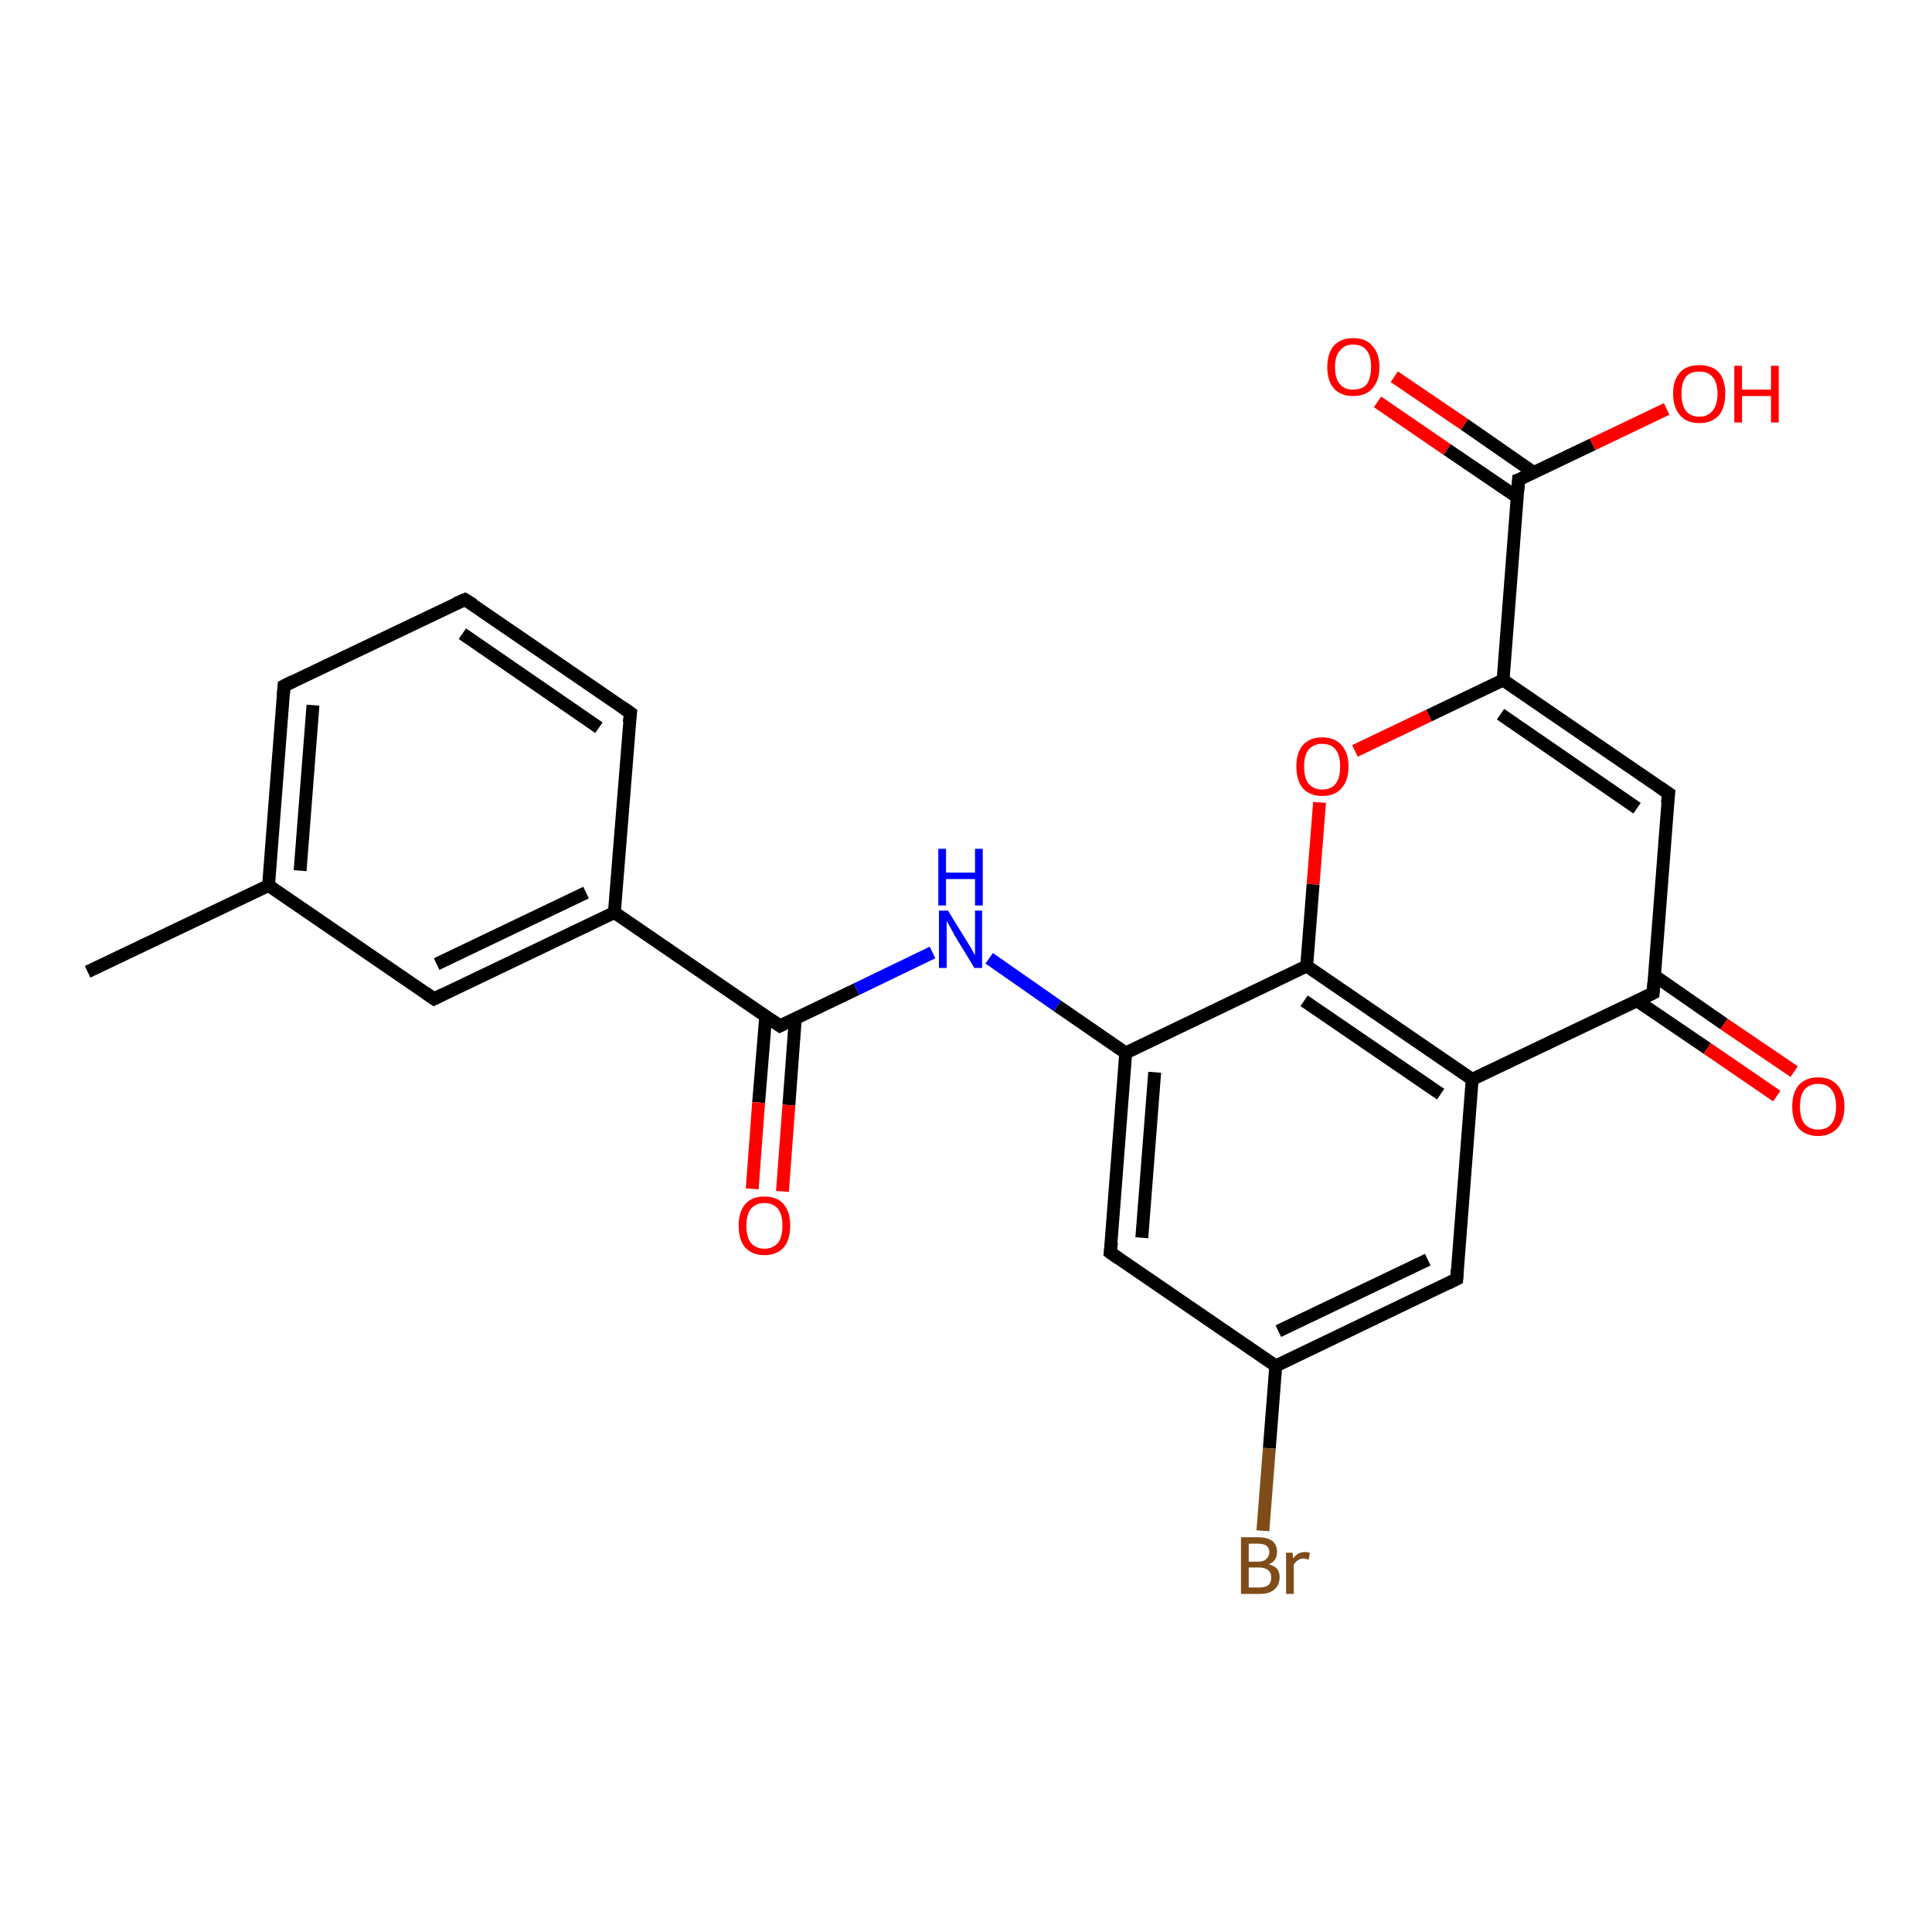 <?xml version='1.0' encoding='iso-8859-1'?>
<svg version='1.1' baseProfile='full'
              xmlns='http://www.w3.org/2000/svg'
                      xmlns:rdkit='http://www.rdkit.org/xml'
                      xmlns:xlink='http://www.w3.org/1999/xlink'
                  xml:space='preserve'
width='300px' height='300px' viewBox='0 0 300 300'>
<!-- END OF HEADER -->
<rect style='opacity:1.0;fill:#FFFFFF;stroke:none' width='300.0' height='300.0' x='0.0' y='0.0'> </rect>
<path class='bond-0 atom-0 atom-1' d='M 13.6,150.9 L 41.7,137.5' style='fill:none;fill-rule:evenodd;stroke:#000000;stroke-width:2.0px;stroke-linecap:butt;stroke-linejoin:miter;stroke-opacity:1' />
<path class='bond-1 atom-1 atom-2' d='M 41.7,137.5 L 44.1,106.5' style='fill:none;fill-rule:evenodd;stroke:#000000;stroke-width:2.0px;stroke-linecap:butt;stroke-linejoin:miter;stroke-opacity:1' />
<path class='bond-1 atom-1 atom-2' d='M 46.6,135.2 L 48.6,109.5' style='fill:none;fill-rule:evenodd;stroke:#000000;stroke-width:2.0px;stroke-linecap:butt;stroke-linejoin:miter;stroke-opacity:1' />
<path class='bond-2 atom-2 atom-3' d='M 44.1,106.5 L 72.2,93.1' style='fill:none;fill-rule:evenodd;stroke:#000000;stroke-width:2.0px;stroke-linecap:butt;stroke-linejoin:miter;stroke-opacity:1' />
<path class='bond-3 atom-3 atom-4' d='M 72.2,93.1 L 97.9,110.7' style='fill:none;fill-rule:evenodd;stroke:#000000;stroke-width:2.0px;stroke-linecap:butt;stroke-linejoin:miter;stroke-opacity:1' />
<path class='bond-3 atom-3 atom-4' d='M 71.8,98.4 L 93.0,113.0' style='fill:none;fill-rule:evenodd;stroke:#000000;stroke-width:2.0px;stroke-linecap:butt;stroke-linejoin:miter;stroke-opacity:1' />
<path class='bond-4 atom-4 atom-5' d='M 97.9,110.7 L 95.4,141.7' style='fill:none;fill-rule:evenodd;stroke:#000000;stroke-width:2.0px;stroke-linecap:butt;stroke-linejoin:miter;stroke-opacity:1' />
<path class='bond-5 atom-5 atom-6' d='M 95.4,141.7 L 67.4,155.1' style='fill:none;fill-rule:evenodd;stroke:#000000;stroke-width:2.0px;stroke-linecap:butt;stroke-linejoin:miter;stroke-opacity:1' />
<path class='bond-5 atom-5 atom-6' d='M 91.0,138.6 L 67.8,149.7' style='fill:none;fill-rule:evenodd;stroke:#000000;stroke-width:2.0px;stroke-linecap:butt;stroke-linejoin:miter;stroke-opacity:1' />
<path class='bond-6 atom-5 atom-7' d='M 95.4,141.7 L 121.1,159.3' style='fill:none;fill-rule:evenodd;stroke:#000000;stroke-width:2.0px;stroke-linecap:butt;stroke-linejoin:miter;stroke-opacity:1' />
<path class='bond-7 atom-7 atom-8' d='M 118.9,157.8 L 117.8,171.2' style='fill:none;fill-rule:evenodd;stroke:#000000;stroke-width:2.0px;stroke-linecap:butt;stroke-linejoin:miter;stroke-opacity:1' />
<path class='bond-7 atom-7 atom-8' d='M 117.8,171.2 L 116.8,184.6' style='fill:none;fill-rule:evenodd;stroke:#FF0000;stroke-width:2.0px;stroke-linecap:butt;stroke-linejoin:miter;stroke-opacity:1' />
<path class='bond-7 atom-7 atom-8' d='M 123.5,158.1 L 122.5,171.6' style='fill:none;fill-rule:evenodd;stroke:#000000;stroke-width:2.0px;stroke-linecap:butt;stroke-linejoin:miter;stroke-opacity:1' />
<path class='bond-7 atom-7 atom-8' d='M 122.5,171.6 L 121.5,185.0' style='fill:none;fill-rule:evenodd;stroke:#FF0000;stroke-width:2.0px;stroke-linecap:butt;stroke-linejoin:miter;stroke-opacity:1' />
<path class='bond-8 atom-7 atom-9' d='M 121.1,159.3 L 133.0,153.6' style='fill:none;fill-rule:evenodd;stroke:#000000;stroke-width:2.0px;stroke-linecap:butt;stroke-linejoin:miter;stroke-opacity:1' />
<path class='bond-8 atom-7 atom-9' d='M 133.0,153.6 L 144.8,147.9' style='fill:none;fill-rule:evenodd;stroke:#0000FF;stroke-width:2.0px;stroke-linecap:butt;stroke-linejoin:miter;stroke-opacity:1' />
<path class='bond-9 atom-9 atom-10' d='M 153.6,148.8 L 164.2,156.2' style='fill:none;fill-rule:evenodd;stroke:#0000FF;stroke-width:2.0px;stroke-linecap:butt;stroke-linejoin:miter;stroke-opacity:1' />
<path class='bond-9 atom-9 atom-10' d='M 164.2,156.2 L 174.8,163.5' style='fill:none;fill-rule:evenodd;stroke:#000000;stroke-width:2.0px;stroke-linecap:butt;stroke-linejoin:miter;stroke-opacity:1' />
<path class='bond-10 atom-10 atom-11' d='M 174.8,163.5 L 172.4,194.5' style='fill:none;fill-rule:evenodd;stroke:#000000;stroke-width:2.0px;stroke-linecap:butt;stroke-linejoin:miter;stroke-opacity:1' />
<path class='bond-10 atom-10 atom-11' d='M 179.3,166.5 L 177.3,192.2' style='fill:none;fill-rule:evenodd;stroke:#000000;stroke-width:2.0px;stroke-linecap:butt;stroke-linejoin:miter;stroke-opacity:1' />
<path class='bond-11 atom-11 atom-12' d='M 172.4,194.5 L 198.1,212.1' style='fill:none;fill-rule:evenodd;stroke:#000000;stroke-width:2.0px;stroke-linecap:butt;stroke-linejoin:miter;stroke-opacity:1' />
<path class='bond-12 atom-12 atom-13' d='M 198.1,212.1 L 197.1,224.9' style='fill:none;fill-rule:evenodd;stroke:#000000;stroke-width:2.0px;stroke-linecap:butt;stroke-linejoin:miter;stroke-opacity:1' />
<path class='bond-12 atom-12 atom-13' d='M 197.1,224.9 L 196.1,237.7' style='fill:none;fill-rule:evenodd;stroke:#7F4C19;stroke-width:2.0px;stroke-linecap:butt;stroke-linejoin:miter;stroke-opacity:1' />
<path class='bond-13 atom-12 atom-14' d='M 198.1,212.1 L 226.2,198.6' style='fill:none;fill-rule:evenodd;stroke:#000000;stroke-width:2.0px;stroke-linecap:butt;stroke-linejoin:miter;stroke-opacity:1' />
<path class='bond-13 atom-12 atom-14' d='M 198.5,206.7 L 221.7,195.6' style='fill:none;fill-rule:evenodd;stroke:#000000;stroke-width:2.0px;stroke-linecap:butt;stroke-linejoin:miter;stroke-opacity:1' />
<path class='bond-14 atom-14 atom-15' d='M 226.2,198.6 L 228.6,167.6' style='fill:none;fill-rule:evenodd;stroke:#000000;stroke-width:2.0px;stroke-linecap:butt;stroke-linejoin:miter;stroke-opacity:1' />
<path class='bond-15 atom-15 atom-16' d='M 228.6,167.6 L 202.9,150.0' style='fill:none;fill-rule:evenodd;stroke:#000000;stroke-width:2.0px;stroke-linecap:butt;stroke-linejoin:miter;stroke-opacity:1' />
<path class='bond-15 atom-15 atom-16' d='M 223.7,169.9 L 202.5,155.4' style='fill:none;fill-rule:evenodd;stroke:#000000;stroke-width:2.0px;stroke-linecap:butt;stroke-linejoin:miter;stroke-opacity:1' />
<path class='bond-16 atom-16 atom-17' d='M 202.9,150.0 L 203.9,137.3' style='fill:none;fill-rule:evenodd;stroke:#000000;stroke-width:2.0px;stroke-linecap:butt;stroke-linejoin:miter;stroke-opacity:1' />
<path class='bond-16 atom-16 atom-17' d='M 203.9,137.3 L 204.9,124.6' style='fill:none;fill-rule:evenodd;stroke:#FF0000;stroke-width:2.0px;stroke-linecap:butt;stroke-linejoin:miter;stroke-opacity:1' />
<path class='bond-17 atom-17 atom-18' d='M 210.4,116.6 L 221.9,111.1' style='fill:none;fill-rule:evenodd;stroke:#FF0000;stroke-width:2.0px;stroke-linecap:butt;stroke-linejoin:miter;stroke-opacity:1' />
<path class='bond-17 atom-17 atom-18' d='M 221.9,111.1 L 233.4,105.6' style='fill:none;fill-rule:evenodd;stroke:#000000;stroke-width:2.0px;stroke-linecap:butt;stroke-linejoin:miter;stroke-opacity:1' />
<path class='bond-18 atom-18 atom-19' d='M 233.4,105.6 L 259.1,123.2' style='fill:none;fill-rule:evenodd;stroke:#000000;stroke-width:2.0px;stroke-linecap:butt;stroke-linejoin:miter;stroke-opacity:1' />
<path class='bond-18 atom-18 atom-19' d='M 233.0,110.9 L 254.2,125.5' style='fill:none;fill-rule:evenodd;stroke:#000000;stroke-width:2.0px;stroke-linecap:butt;stroke-linejoin:miter;stroke-opacity:1' />
<path class='bond-19 atom-19 atom-20' d='M 259.1,123.2 L 256.7,154.2' style='fill:none;fill-rule:evenodd;stroke:#000000;stroke-width:2.0px;stroke-linecap:butt;stroke-linejoin:miter;stroke-opacity:1' />
<path class='bond-20 atom-20 atom-21' d='M 254.2,155.4 L 265.1,162.8' style='fill:none;fill-rule:evenodd;stroke:#000000;stroke-width:2.0px;stroke-linecap:butt;stroke-linejoin:miter;stroke-opacity:1' />
<path class='bond-20 atom-20 atom-21' d='M 265.1,162.8 L 275.9,170.2' style='fill:none;fill-rule:evenodd;stroke:#FF0000;stroke-width:2.0px;stroke-linecap:butt;stroke-linejoin:miter;stroke-opacity:1' />
<path class='bond-20 atom-20 atom-21' d='M 256.9,151.5 L 267.7,159.0' style='fill:none;fill-rule:evenodd;stroke:#000000;stroke-width:2.0px;stroke-linecap:butt;stroke-linejoin:miter;stroke-opacity:1' />
<path class='bond-20 atom-20 atom-21' d='M 267.7,159.0 L 278.6,166.4' style='fill:none;fill-rule:evenodd;stroke:#FF0000;stroke-width:2.0px;stroke-linecap:butt;stroke-linejoin:miter;stroke-opacity:1' />
<path class='bond-21 atom-18 atom-22' d='M 233.4,105.6 L 235.8,74.5' style='fill:none;fill-rule:evenodd;stroke:#000000;stroke-width:2.0px;stroke-linecap:butt;stroke-linejoin:miter;stroke-opacity:1' />
<path class='bond-22 atom-22 atom-23' d='M 235.8,74.5 L 247.3,69.0' style='fill:none;fill-rule:evenodd;stroke:#000000;stroke-width:2.0px;stroke-linecap:butt;stroke-linejoin:miter;stroke-opacity:1' />
<path class='bond-22 atom-22 atom-23' d='M 247.3,69.0 L 258.8,63.5' style='fill:none;fill-rule:evenodd;stroke:#FF0000;stroke-width:2.0px;stroke-linecap:butt;stroke-linejoin:miter;stroke-opacity:1' />
<path class='bond-23 atom-22 atom-24' d='M 238.2,73.4 L 227.4,65.9' style='fill:none;fill-rule:evenodd;stroke:#000000;stroke-width:2.0px;stroke-linecap:butt;stroke-linejoin:miter;stroke-opacity:1' />
<path class='bond-23 atom-22 atom-24' d='M 227.4,65.9 L 216.5,58.5' style='fill:none;fill-rule:evenodd;stroke:#FF0000;stroke-width:2.0px;stroke-linecap:butt;stroke-linejoin:miter;stroke-opacity:1' />
<path class='bond-23 atom-22 atom-24' d='M 235.6,77.2 L 224.7,69.8' style='fill:none;fill-rule:evenodd;stroke:#000000;stroke-width:2.0px;stroke-linecap:butt;stroke-linejoin:miter;stroke-opacity:1' />
<path class='bond-23 atom-22 atom-24' d='M 224.7,69.8 L 213.9,62.4' style='fill:none;fill-rule:evenodd;stroke:#FF0000;stroke-width:2.0px;stroke-linecap:butt;stroke-linejoin:miter;stroke-opacity:1' />
<path class='bond-24 atom-6 atom-1' d='M 67.4,155.1 L 41.7,137.5' style='fill:none;fill-rule:evenodd;stroke:#000000;stroke-width:2.0px;stroke-linecap:butt;stroke-linejoin:miter;stroke-opacity:1' />
<path class='bond-25 atom-16 atom-10' d='M 202.9,150.0 L 174.8,163.5' style='fill:none;fill-rule:evenodd;stroke:#000000;stroke-width:2.0px;stroke-linecap:butt;stroke-linejoin:miter;stroke-opacity:1' />
<path class='bond-26 atom-20 atom-15' d='M 256.7,154.2 L 228.6,167.6' style='fill:none;fill-rule:evenodd;stroke:#000000;stroke-width:2.0px;stroke-linecap:butt;stroke-linejoin:miter;stroke-opacity:1' />
<path d='M 44.0,108.0 L 44.1,106.5 L 45.5,105.8' style='fill:none;stroke:#000000;stroke-width:2.0px;stroke-linecap:butt;stroke-linejoin:miter;stroke-opacity:1;' />
<path d='M 70.8,93.7 L 72.2,93.1 L 73.5,93.9' style='fill:none;stroke:#000000;stroke-width:2.0px;stroke-linecap:butt;stroke-linejoin:miter;stroke-opacity:1;' />
<path d='M 96.6,109.8 L 97.9,110.7 L 97.7,112.2' style='fill:none;stroke:#000000;stroke-width:2.0px;stroke-linecap:butt;stroke-linejoin:miter;stroke-opacity:1;' />
<path d='M 68.8,154.4 L 67.4,155.1 L 66.1,154.2' style='fill:none;stroke:#000000;stroke-width:2.0px;stroke-linecap:butt;stroke-linejoin:miter;stroke-opacity:1;' />
<path d='M 119.8,158.4 L 121.1,159.3 L 121.7,159.0' style='fill:none;stroke:#000000;stroke-width:2.0px;stroke-linecap:butt;stroke-linejoin:miter;stroke-opacity:1;' />
<path d='M 172.6,192.9 L 172.4,194.5 L 173.7,195.4' style='fill:none;stroke:#000000;stroke-width:2.0px;stroke-linecap:butt;stroke-linejoin:miter;stroke-opacity:1;' />
<path d='M 224.8,199.3 L 226.2,198.6 L 226.3,197.1' style='fill:none;stroke:#000000;stroke-width:2.0px;stroke-linecap:butt;stroke-linejoin:miter;stroke-opacity:1;' />
<path d='M 257.8,122.3 L 259.1,123.2 L 258.9,124.7' style='fill:none;stroke:#000000;stroke-width:2.0px;stroke-linecap:butt;stroke-linejoin:miter;stroke-opacity:1;' />
<path d='M 256.8,152.6 L 256.7,154.2 L 255.3,154.9' style='fill:none;stroke:#000000;stroke-width:2.0px;stroke-linecap:butt;stroke-linejoin:miter;stroke-opacity:1;' />
<path d='M 235.7,76.1 L 235.8,74.5 L 236.4,74.3' style='fill:none;stroke:#000000;stroke-width:2.0px;stroke-linecap:butt;stroke-linejoin:miter;stroke-opacity:1;' />
<path class='atom-8' d='M 114.7 190.3
Q 114.7 188.2, 115.7 187.0
Q 116.7 185.8, 118.7 185.8
Q 120.7 185.8, 121.7 187.0
Q 122.7 188.2, 122.7 190.3
Q 122.7 192.5, 121.7 193.7
Q 120.6 194.9, 118.7 194.9
Q 116.8 194.9, 115.7 193.7
Q 114.7 192.5, 114.7 190.3
M 118.7 193.9
Q 120.0 193.9, 120.8 193.0
Q 121.5 192.1, 121.5 190.3
Q 121.5 188.6, 120.8 187.7
Q 120.0 186.8, 118.7 186.8
Q 117.4 186.8, 116.6 187.7
Q 115.9 188.6, 115.9 190.3
Q 115.9 192.1, 116.6 193.0
Q 117.4 193.9, 118.7 193.9
' fill='#FF0000'/>
<path class='atom-9' d='M 147.2 141.4
L 150.1 146.1
Q 150.4 146.6, 150.9 147.4
Q 151.3 148.2, 151.4 148.3
L 151.4 141.4
L 152.5 141.4
L 152.5 150.3
L 151.3 150.3
L 148.2 145.2
Q 147.9 144.6, 147.5 143.9
Q 147.1 143.2, 147.0 143.0
L 147.0 150.3
L 145.8 150.3
L 145.8 141.4
L 147.2 141.4
' fill='#0000FF'/>
<path class='atom-9' d='M 145.7 131.8
L 146.9 131.8
L 146.9 135.5
L 151.4 135.5
L 151.4 131.8
L 152.6 131.8
L 152.6 140.6
L 151.4 140.6
L 151.4 136.5
L 146.9 136.5
L 146.9 140.6
L 145.7 140.6
L 145.7 131.8
' fill='#0000FF'/>
<path class='atom-13' d='M 197.0 242.9
Q 197.8 243.1, 198.3 243.6
Q 198.7 244.1, 198.7 244.9
Q 198.7 246.1, 197.9 246.8
Q 197.1 247.5, 195.7 247.5
L 192.7 247.5
L 192.7 238.7
L 195.3 238.7
Q 196.8 238.7, 197.6 239.3
Q 198.3 239.9, 198.3 241.0
Q 198.3 242.4, 197.0 242.9
M 193.9 239.7
L 193.9 242.5
L 195.3 242.5
Q 196.2 242.5, 196.6 242.1
Q 197.1 241.7, 197.1 241.0
Q 197.1 239.7, 195.3 239.7
L 193.9 239.7
M 195.7 246.5
Q 196.5 246.5, 197.0 246.1
Q 197.4 245.7, 197.4 244.9
Q 197.4 244.2, 196.9 243.8
Q 196.4 243.4, 195.5 243.4
L 193.9 243.4
L 193.9 246.5
L 195.7 246.5
' fill='#7F4C19'/>
<path class='atom-13' d='M 200.7 241.1
L 200.8 242.0
Q 201.5 241.0, 202.6 241.0
Q 202.9 241.0, 203.4 241.1
L 203.2 242.2
Q 202.7 242.0, 202.4 242.0
Q 201.9 242.0, 201.5 242.3
Q 201.2 242.5, 200.9 242.9
L 200.9 247.5
L 199.7 247.5
L 199.7 241.1
L 200.7 241.1
' fill='#7F4C19'/>
<path class='atom-17' d='M 201.3 119.0
Q 201.3 116.9, 202.3 115.7
Q 203.4 114.5, 205.3 114.5
Q 207.3 114.5, 208.3 115.7
Q 209.4 116.9, 209.4 119.0
Q 209.4 121.2, 208.3 122.4
Q 207.3 123.6, 205.3 123.6
Q 203.4 123.6, 202.3 122.4
Q 201.3 121.2, 201.3 119.0
M 205.3 122.6
Q 206.7 122.6, 207.4 121.7
Q 208.1 120.8, 208.1 119.0
Q 208.1 117.3, 207.4 116.4
Q 206.7 115.5, 205.3 115.5
Q 204.0 115.5, 203.2 116.4
Q 202.5 117.3, 202.5 119.0
Q 202.5 120.8, 203.2 121.7
Q 204.0 122.6, 205.3 122.6
' fill='#FF0000'/>
<path class='atom-21' d='M 278.3 171.8
Q 278.3 169.7, 279.3 168.5
Q 280.4 167.3, 282.3 167.3
Q 284.3 167.3, 285.3 168.5
Q 286.4 169.7, 286.4 171.8
Q 286.4 174.0, 285.3 175.2
Q 284.2 176.4, 282.3 176.4
Q 280.4 176.4, 279.3 175.2
Q 278.3 174.0, 278.3 171.8
M 282.3 175.4
Q 283.7 175.4, 284.4 174.5
Q 285.1 173.6, 285.1 171.8
Q 285.1 170.1, 284.4 169.2
Q 283.7 168.3, 282.3 168.3
Q 281.0 168.3, 280.2 169.2
Q 279.5 170.1, 279.5 171.8
Q 279.5 173.6, 280.2 174.5
Q 281.0 175.4, 282.3 175.4
' fill='#FF0000'/>
<path class='atom-23' d='M 259.8 61.1
Q 259.8 59.0, 260.9 57.8
Q 261.9 56.7, 263.9 56.7
Q 265.8 56.7, 266.9 57.8
Q 267.9 59.0, 267.9 61.1
Q 267.9 63.3, 266.9 64.5
Q 265.8 65.7, 263.9 65.7
Q 261.9 65.7, 260.9 64.5
Q 259.8 63.3, 259.8 61.1
M 263.9 64.7
Q 265.2 64.7, 265.9 63.8
Q 266.7 62.9, 266.7 61.1
Q 266.7 59.4, 265.9 58.5
Q 265.2 57.7, 263.9 57.7
Q 262.5 57.7, 261.8 58.5
Q 261.1 59.4, 261.1 61.1
Q 261.1 62.9, 261.8 63.8
Q 262.5 64.7, 263.9 64.7
' fill='#FF0000'/>
<path class='atom-23' d='M 269.3 56.8
L 270.5 56.8
L 270.5 60.5
L 275.0 60.5
L 275.0 56.8
L 276.2 56.8
L 276.2 65.6
L 275.0 65.6
L 275.0 61.5
L 270.5 61.5
L 270.5 65.6
L 269.3 65.6
L 269.3 56.8
' fill='#FF0000'/>
<path class='atom-24' d='M 206.1 57.0
Q 206.1 54.9, 207.1 53.7
Q 208.2 52.5, 210.1 52.5
Q 212.1 52.5, 213.1 53.7
Q 214.2 54.9, 214.2 57.0
Q 214.2 59.1, 213.1 60.3
Q 212.1 61.5, 210.1 61.5
Q 208.2 61.5, 207.1 60.3
Q 206.1 59.1, 206.1 57.0
M 210.1 60.5
Q 211.5 60.5, 212.2 59.7
Q 212.9 58.7, 212.9 57.0
Q 212.9 55.2, 212.2 54.4
Q 211.5 53.5, 210.1 53.5
Q 208.8 53.5, 208.1 54.4
Q 207.3 55.2, 207.3 57.0
Q 207.3 58.8, 208.1 59.7
Q 208.8 60.5, 210.1 60.5
' fill='#FF0000'/>
</svg>
